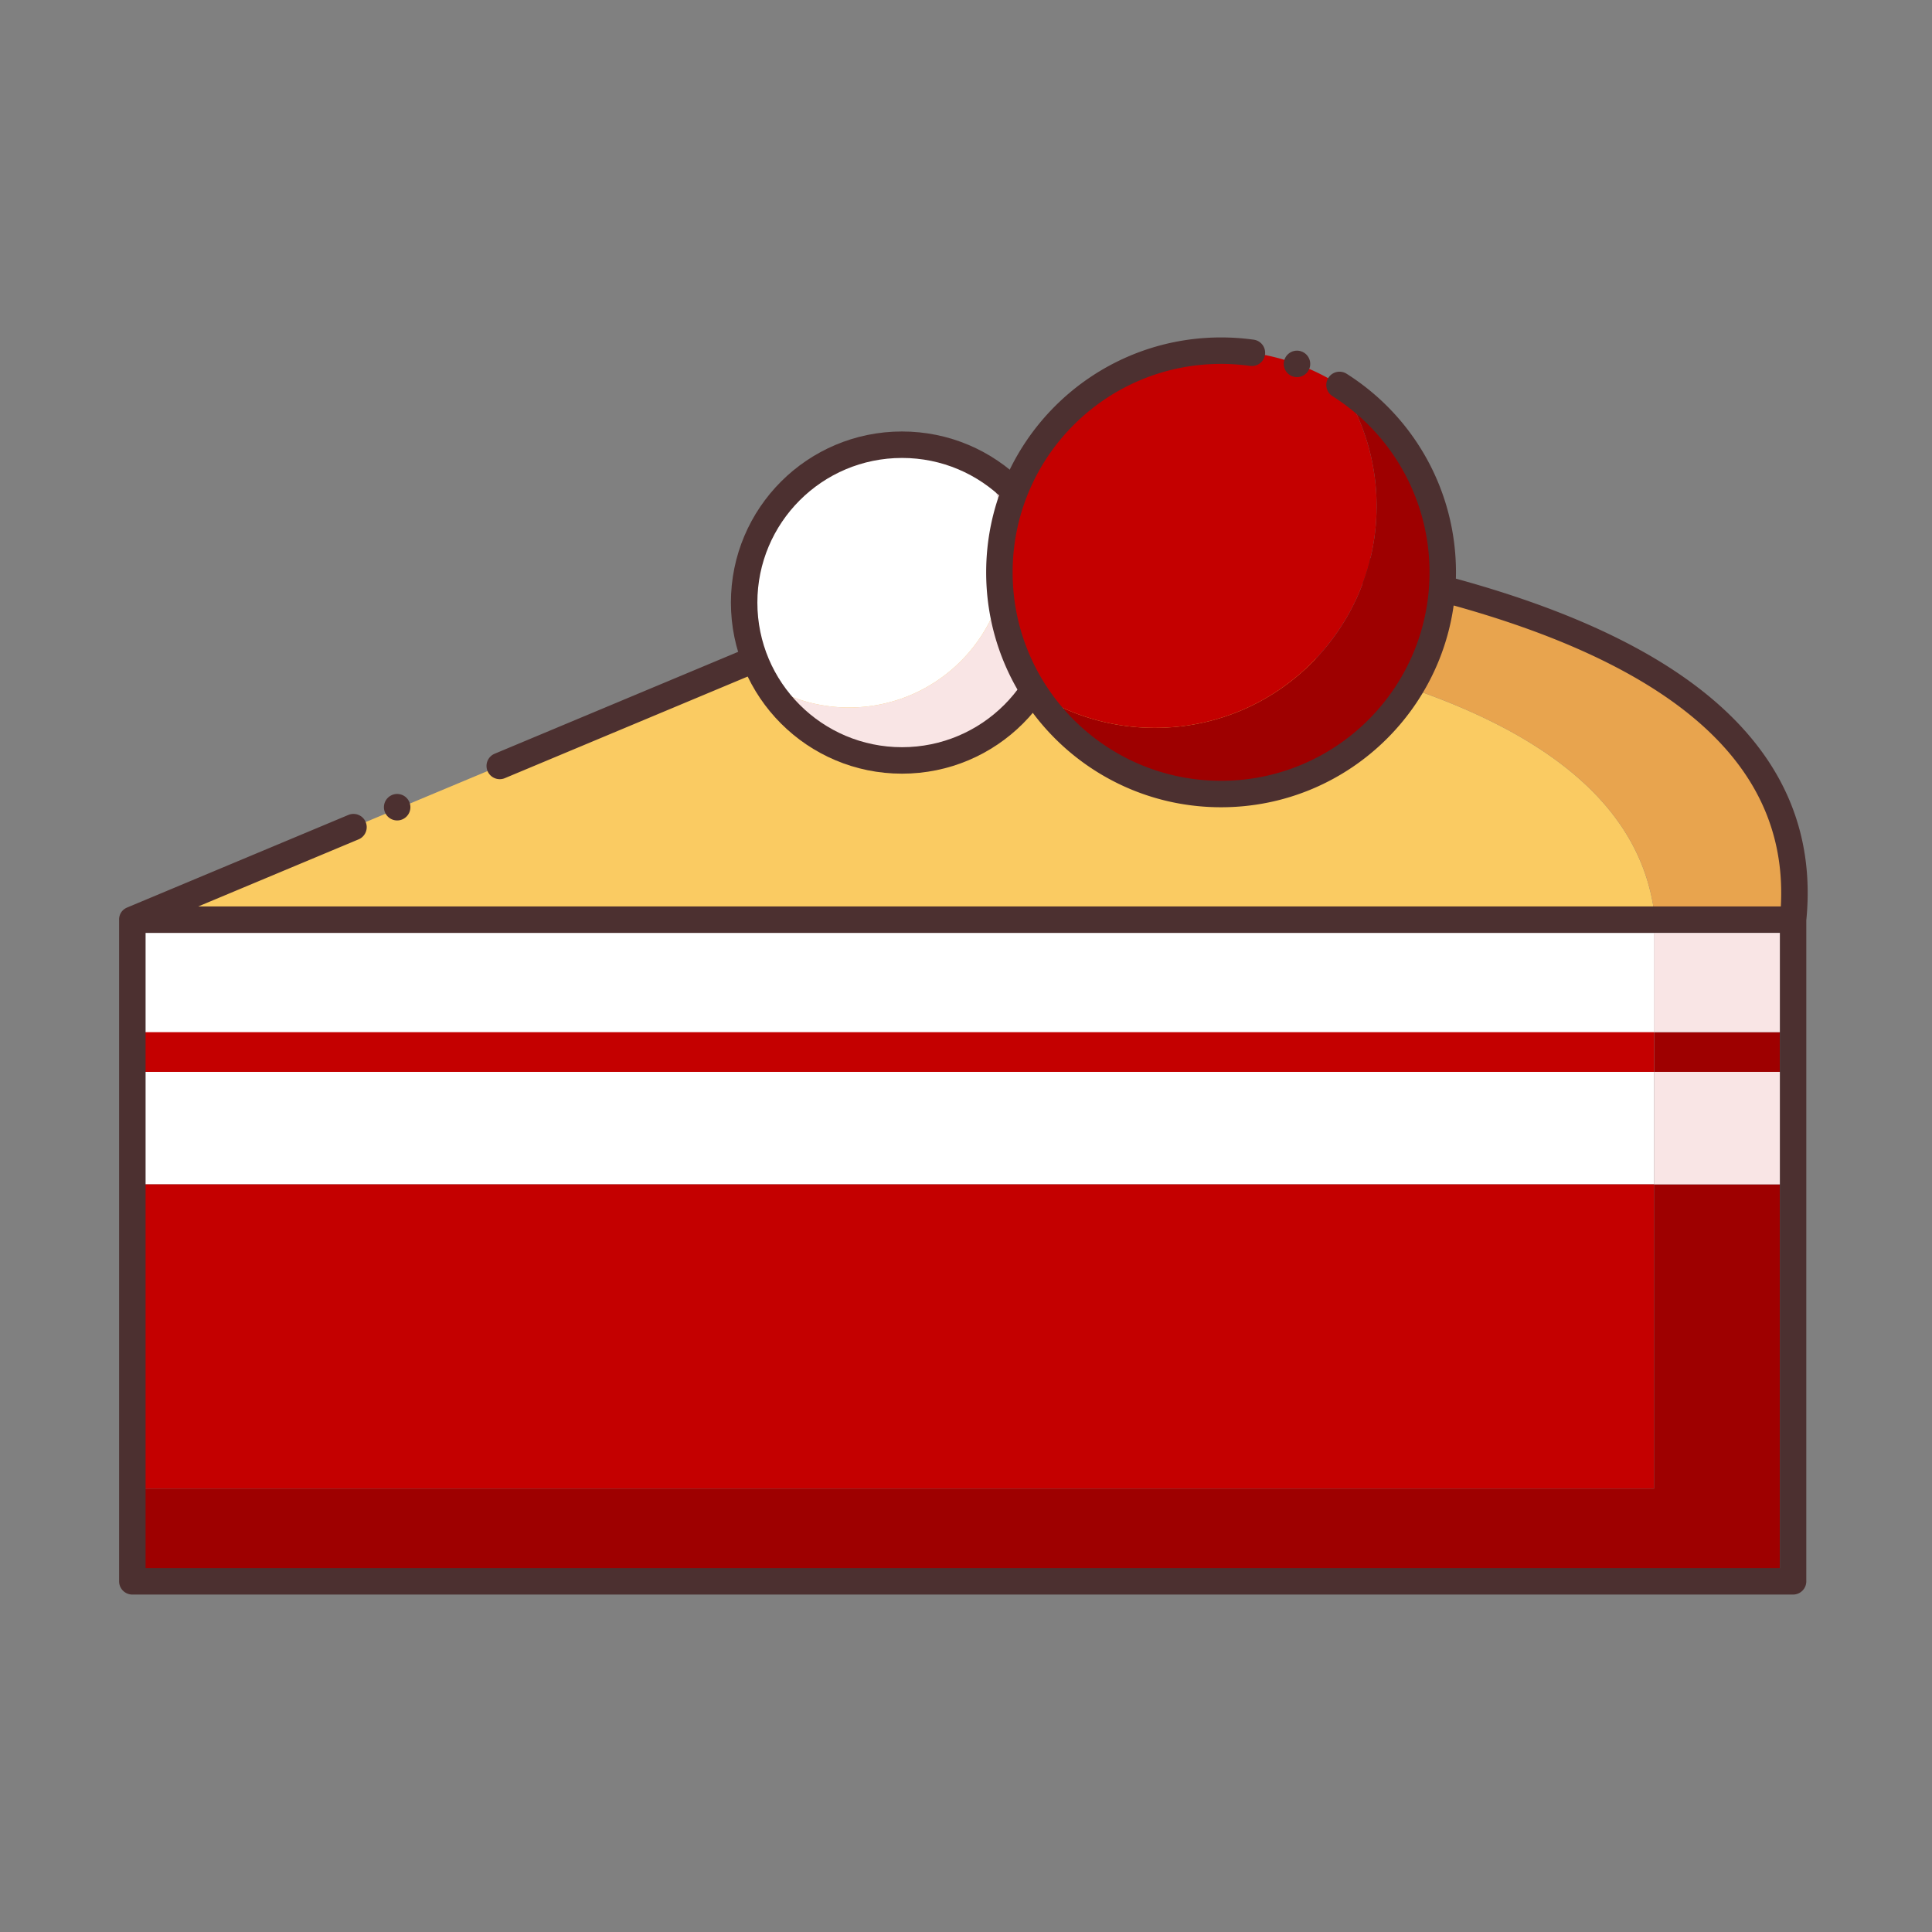 <?xml version="1.0" standalone="no"?><!DOCTYPE svg PUBLIC "-//W3C//DTD SVG 1.1//EN" "http://www.w3.org/Graphics/SVG/1.1/DTD/svg11.dtd"><svg t="1746586394330" class="icon" viewBox="0 0 1024 1024" version="1.1" xmlns="http://www.w3.org/2000/svg" p-id="13769" xmlns:xlink="http://www.w3.org/1999/xlink" width="200" height="200"><rect x="0" y="0" width="1024" height="1024" fill="#808080" stroke="none"/><path d="M70.148 487.452h806.575v80.658h-806.575z" fill="#FFFFFF" p-id="13770"></path><path d="M876.723 568.11v59.616h-806.575v-59.616h806.575z m-806.575-80.658h806.575v59.616h-806.575v-59.616z" fill="#FFFFFF" p-id="13771"></path><path d="M876.723 627.726v161.315h-806.575v-161.315h806.575z m0-80.658v21.041h-806.575v-21.041h806.575z" fill="#C40000" p-id="13772"></path><path d="M488.322 312.471c85.813 5.997 170.745 22.917 254.783 50.769 84.038 27.855 128.74 69.26 134.109 124.213H70.148l418.174-174.981z m462.578 168.094a144.882 144.882 0 0 0 0.081-1.704z m-86.286-130.595c1.269 0.694 2.525 1.392 3.773 2.097l-1.876-1.052a290.928 290.928 0 0 0-3.815-2.083z" fill="#FACB62" p-id="13773"></path><path d="M768.172 313.014c37.173 10.086 68.682 22.058 94.524 35.917 64.291 34.483 93.514 80.658 87.671 138.521h-73.153c-5.278-54.041-48.594-94.98-129.95-122.81a156.777 156.777 0 0 0 20.789-51.06z" fill="#E8A44E" p-id="13774"></path><path d="M943.353 627.726v210.411h-873.205v-49.096h806.575v-161.315h66.63z m0-80.658v21.041h-66.63v-21.041h66.63z" fill="#9E0000" p-id="13775"></path><path d="M565.188 273.559c135.305 11.176 235.52 34.167 300.818 69.19 65.971 35.384 96.87 83.516 91.511 143.584l-0.14 1.448V838.137a7.014 7.014 0 0 1-7.014 7.014h-880.219a7.014 7.014 0 0 1-7.014-7.014v-350.46c-0.105-2.493 1.052-5.039 3.717-6.418l0.519-0.245 0.056-0.028-0.025 0.011-0.032 0.014-0.298 0.14 0.291-0.14 0.039-0.014 0.028-0.014 0.235-0.091 117.006-48.963a7.014 7.014 0 0 1 5.909 12.709l-0.494 0.231L105.076 480.438h838.803c2.858-51.856-24.948-93.384-84.501-125.328-61.138-32.789-155.143-54.994-281.87-66.409l-3.851-0.344-7.918-0.677-298.152 124.756a7.014 7.014 0 0 1-5.913-12.709l0.498-0.231 299.73-125.419a7.014 7.014 0 0 1 1.946-0.501l0.666-0.042zM943.353 494.466h-866.192v336.658h866.192v-336.658zM67.437 480.982h-0.011l-0.004 0.004 0.014-0.004zM210.421 420.822a7.014 7.014 0 1 1 0 14.027 7.014 7.014 0 0 1 0-14.027z" fill="#4C3030" p-id="13776"></path><path d="M476.693 403.035h-0.13l1.515 0.011z m-1.54-0.039l1.182 0.035a85.006 85.006 0 0 1-1.182-0.035z m-1.298-0.056l0.088 0.007-0.088-0.007z m-1.666-0.098l0.719 0.049a84.438 84.438 0 0 1-0.719-0.049z m-1.284-0.098l0.835 0.067c-0.281-0.021-0.558-0.042-0.835-0.07z m-1.217-0.112l0.172 0.018a83.88 83.88 0 0 1-0.175-0.018z m-1.831-0.203l0.898 0.105-0.898-0.105z m-1.01-0.13l0.445 0.06a83.659 83.659 0 0 1-0.445-0.06z m-5.19-0.863l0.789 0.154-0.789-0.154z m-1.147-0.235l0.4 0.084a83.179 83.179 0 0 1-0.4-0.084z m-1.473-0.33l0.449 0.105-0.449-0.105z m-1.638-0.4l1.042 0.26a83.077 83.077 0 0 1-1.042-0.26z m-1.003-0.26l0.649 0.168a83.06 83.06 0 0 1-0.649-0.168z m-2.886-0.828a83.014 83.014 0 0 0 0.631 0.189z m-3.177-1.049c0.428 0.151 0.863 0.302 1.298 0.445l-1.245-0.424z m-1.329-0.477l0.782 0.284a83.067 83.067 0 0 1-0.782-0.284z m-1.171-0.445l0.498 0.193a83.088 83.088 0 0 1-0.501-0.193z m-1.192-0.473l0.207 0.084-0.203-0.081z m-1.375-0.572l0.403 0.172a83.137 83.137 0 0 1-0.4-0.172z m-1.599-0.701l0.957 0.421-0.957-0.421z m-0.912-0.421l0.656 0.305a83.182 83.182 0 0 1-0.656-0.302z m-6.558-3.419a83.512 83.512 0 0 0 0.021 0.014z m-1.294-0.764l0.421 0.252-0.421-0.252z m-1.269-0.782l0.684 0.424-0.684-0.424z m-1.262-0.807l0.856 0.547a83.793 83.793 0 0 1-0.852-0.547z m-5.895-4.229a83.929 83.929 0 0 0 0.133 0.105z m-1.066-0.852l0.67 0.54a84.115 84.115 0 0 1-0.673-0.54z m-0.961-0.789l0.463 0.386a84.073 84.073 0 0 1-0.463-0.386z m-1.066-0.908l0.498 0.428-0.501-0.428z m-2.111-1.887a84.178 84.178 0 0 0 0.428 0.393z m-1.382-1.305l-0.982-0.968-0.898-0.912c0.617 0.635 1.245 1.262 1.88 1.88z m-3.738-3.858a84.189 84.189 0 0 0 0.098 0.105z m61.924-139.937c15.914 0 30.79 4.443 43.457 12.155l0.295 0.491a83.281 83.281 0 0 1 11.864 42.969c0 46.206-37.46 83.666-83.673 83.666-15.911 0-30.79-4.443-43.453-12.158a83.277 83.277 0 0 1-12.155-43.457c0-46.206 37.457-83.666 83.666-83.666zM415.211 374.595l0.281 0.319-0.281-0.323z m-0.877-1.01l0.403 0.466a84.15 84.15 0 0 1-0.4-0.466z m-1.094-1.315l0.68 0.821-0.68-0.821z m-0.772-0.957l0.663 0.821a84.066 84.066 0 0 1-0.663-0.821z m-3.717-5.067l0.305 0.445a83.438 83.438 0 0 0-0.305-0.445z m-0.508-0.764l0.456 0.68a83.814 83.814 0 0 1-0.456-0.68z m-0.726-1.115l0.123 0.193a83.775 83.775 0 0 1-0.123-0.193z m154.175-47.911c0.035 0.971 0.053 1.946 0.053 2.925v-0.368l-0.014-1.171z m-0.252-4.25a84.305 84.305 0 0 1 0.084 1.066z m-0.351-3.367l0.14 1.22z m-1.192-7.024a83.225 83.225 0 0 1 0.221 1.063z m-0.989-4.114a83.06 83.06 0 0 1 0.224 0.856z m-0.828-2.886l0.27 0.905z m-1.525-4.506l0.288 0.782z m-1.487-3.738l0.168 0.4z m-1.122-2.511a83.242 83.242 0 0 1 0.351 0.761z m-3.423-6.561a83.533 83.533 0 0 1 0.512 0.894z m-0.761-1.291l0.249 0.421z m-0.786-1.273l0.424 0.684z m-5.036-7.154a83.905 83.905 0 0 1 0.803 1.035z m-0.849-1.07l0.231 0.288z m-0.793-0.961l0.386 0.466z m-0.905-1.066l0.428 0.498z m-1.887-2.108a84.157 84.157 0 0 1 0.677 0.74z m-1.308-1.382l-0.06-0.063a84.199 84.199 0 0 0-1.817-1.817l0.912 0.898c0.323 0.323 0.645 0.652 0.964 0.982z m-3.858-3.738a84.171 84.171 0 0 1 0.842 0.772z m-1.024-0.919l0.407 0.361z m-1.038-0.898l0.466 0.4z m-2.216-1.824a84.084 84.084 0 0 1 0.814 0.656z m-4.839-3.563l0.701 0.48z m-1.049-0.708l0.684 0.456z m-2.5-1.592l0.814 0.505z" fill="#FFFFFF" p-id="13777"></path><path d="M521.535 247.864c24.11 14.683 40.213 41.22 40.213 71.515 0 46.206-37.46 83.666-83.673 83.666-30.292 0-56.825-16.1-71.508-40.213a83.274 83.274 0 0 0 43.457 12.158c46.21 0 83.67-37.46 83.67-83.666 0-15.711-4.331-30.411-11.864-42.973z" fill="#F9E5E5" p-id="13778"></path><path d="M478.078 228.696c50.081 0 90.684 40.599 90.684 90.684 0 50.078-40.602 90.68-90.687 90.68-50.078 0-90.68-40.599-90.68-90.68 0-50.085 40.602-90.687 90.684-90.687z m0 14.027c-42.335 0-76.656 34.318-76.656 76.656 0 42.335 34.322 76.653 76.656 76.653 42.335 0 76.656-34.318 76.656-76.653 0-42.338-34.322-76.66-76.66-76.66z" fill="#4C3030" p-id="13779"></path><path d="M645.253 420.832l-1.08-0.021c1.006 0.025 2.013 0.035 3.023 0.035l-1.943-0.014z m-2.367-0.06l0.603 0.018a119.25 119.25 0 0 1-0.6-0.018z m-1.908-0.084l0.572 0.028a118.882 118.882 0 0 1-0.572-0.032z m-1.897-0.116l0.673 0.046a118.546 118.546 0 0 1-0.673-0.046z m-2.059-0.158l0.863 0.07a118.251 118.251 0 0 1-0.863-0.07z m-1.803-0.168l1.133 0.105-1.133-0.105z m-1.841-0.203l1.073 0.123a117.767 117.767 0 0 1-1.073-0.123z m-1.778-0.221l1.112 0.14a117.571 117.571 0 0 1-1.115-0.14z m-1.648-0.231l0.596 0.088a117.416 117.416 0 0 1-0.596-0.088z m-4.478-0.747a117.094 117.094 0 0 0 0.807 0.147z m-1.473-0.284l0.561 0.112-0.561-0.112z m-1.81-0.379l0.54 0.116c-0.182-0.035-0.361-0.077-0.544-0.116z m-1.932-0.435l0.831 0.193-0.831-0.193z m-1.438-0.347l0.302 0.074a116.648 116.648 0 0 1-0.302-0.074z m-1.838-0.47l0.351 0.091a116.592 116.592 0 0 1-0.351-0.091z m-1.929-0.533l0.712 0.203a116.603 116.603 0 0 1-0.715-0.203z m-1.732-0.505l0.94 0.281-0.94-0.281z m-3.314-1.049l0.252 0.084a116.582 116.582 0 0 1-0.252-0.084z m-3.822-1.35l0.48 0.175a116.641 116.641 0 0 1-0.484-0.175z m-3.602-1.41l0.814 0.33a116.694 116.694 0 0 1-0.814-0.33z m-1.518-0.635l0.747 0.316-0.747-0.316z m-1.617-0.705l0.663 0.291a116.806 116.806 0 0 1-0.666-0.295z m-1.711-0.779l0.88 0.403a116.925 116.925 0 0 1-0.877-0.403z m-1.445-0.684l0.638 0.305c-0.21-0.105-0.424-0.203-0.638-0.305z m-1.606-0.789l0.652 0.323c-0.217-0.105-0.435-0.21-0.649-0.323z m-6.873-3.731l0.842 0.491-0.842-0.491z m-1.399-0.835l0.624 0.375c-0.21-0.123-0.414-0.245-0.621-0.375z m-4.478-2.851l0.677 0.449a117.574 117.574 0 0 1-0.673-0.449z m-1.396-0.95l0.635 0.435-0.638-0.435z m-1.487-1.042l0.789 0.558-0.793-0.561h0.004z m-6.032-4.601a117.974 117.974 0 0 0 0.487 0.393z m-2.827-2.378l0.687 0.589a118.181 118.181 0 0 1-0.684-0.589z m-1.129-0.996l0.722 0.638c-0.245-0.21-0.484-0.424-0.726-0.638z m-1.21-1.091l0.34 0.309-0.34-0.309z m-1.308-1.22l0.445 0.421-0.445-0.421z m-1.326-1.269l0.561 0.54a118.219 118.219 0 0 1-0.561-0.537zM647.196 185.863a116.943 116.943 0 0 1 63.425 18.572l0.263 0.168 0.165 0.26a116.943 116.943 0 0 1 18.572 63.425c0 64.887-52.603 117.493-117.493 117.493a116.96 116.96 0 0 1-63.684-18.737l-0.168-0.267a116.943 116.943 0 0 1-18.572-63.421c0-64.891 52.603-117.493 117.493-117.493z m-87.377 196.043a118.212 118.212 0 0 0 0.561 0.617z m-2.272-2.602l0.551 0.645a117.942 117.942 0 0 1-0.551-0.645z m-1.052-1.262l0.614 0.743a118.041 118.041 0 0 1-0.614-0.74z m-1.073-1.319l0.421 0.526-0.421-0.526z m-0.992-1.255l0.277 0.351a118.027 118.027 0 0 1-0.281-0.351h0.004z m-1.087-1.42l0.182 0.245a117.343 117.343 0 0 1-0.186-0.245z m211.302-73.928c0.032 1.073 0.046 2.153 0.046 3.237l-0.014-1.771z m-0.035-1.07l0.025 0.596z m-0.081-1.915l0.028 0.572z m-0.116-1.894l0.046 0.673z m-0.182-2.36c0.035 0.386 0.067 0.775 0.095 1.164z m-0.144-1.504l0.109 1.133z m-0.2-1.841l0.119 1.077z m-0.456-3.423a117.472 117.472 0 0 1 0.217 1.54z m-0.747-4.482l0.151 0.81 0.018 0.105z m-1.098-5.215l0.193 0.835z m-1.343-5.187l0.175 0.628z m-0.491-1.676l0.203 0.673z m-3.826-10.808l0.33 0.81z m-0.638-1.522l0.238 0.561z m-0.705-1.613l0.291 0.659z m-0.729-1.606l0.33 0.719z m-1.518-3.156l0.319 0.649z m-3.731-6.873l0.491 0.842h-0.004z m-0.743-1.241l0.267 0.442z m-2.946-4.636l0.449 0.673z m-0.95-1.403l0.438 0.642z m-5.643-7.512a117.953 117.953 0 0 1 0.561 0.691z m-3.374-3.959a118.174 118.174 0 0 1 0.761 0.863z m-1.091-1.206l0.21 0.228z m-1.217-1.312l0.421 0.449z m-5.821-5.751a118.223 118.223 0 0 1 0.901 0.842z m-3.637-3.219l0.624 0.537z m-1.298-1.08l0.74 0.614z m-1.322-1.077l0.666 0.537z m-1.255-0.989l0.435 0.34z m-1.564-1.199l0.719 0.547z m-1.262-0.936l0.708 0.526z" fill="#C40000" p-id="13780"></path><path d="M710.884 204.604c32.375 20.925 53.806 57.337 53.806 98.753 0 64.887-52.603 117.493-117.493 117.493-41.416 0-77.824-21.427-98.749-53.806a116.971 116.971 0 0 0 63.684 18.737c64.887 0 117.49-52.603 117.49-117.493a116.943 116.943 0 0 0-18.572-63.425z" fill="#9E0000" p-id="13781"></path><path d="M647.196 178.849a125.545 125.545 0 0 1 17.194 1.178 7.014 7.014 0 1 1-1.922 13.894 111.518 111.518 0 0 0-15.272-1.045c-61.016 0-110.48 49.464-110.48 110.48s49.464 110.48 110.48 110.48c61.019 0 110.48-49.464 110.48-110.48 0-38.326-19.663-73.272-51.449-93.405a7.014 7.014 0 0 1 7.505-11.853c35.805 22.679 57.968 62.071 57.968 105.258 0 68.762-55.741 124.507-124.504 124.507s-124.507-55.745-124.507-124.507c0-68.762 55.745-124.507 124.507-124.507z m40.153 7.014a7.014 7.014 0 1 1 0 14.027 7.014 7.014 0 0 1 0-14.027z" fill="#4C3030" p-id="13782"></path><path d="M943.353 568.11v59.616h-66.63v-59.616h66.63z m0-73.644v52.603h-66.63v-52.603h66.63z" fill="#F9E5E5" p-id="13783"></path></svg>
